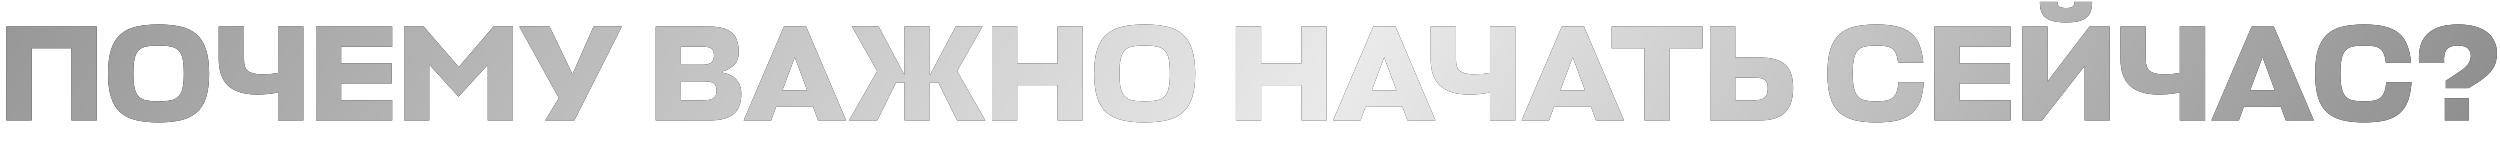 <?xml version="1.0" encoding="UTF-8"?> <svg xmlns="http://www.w3.org/2000/svg" width="893" height="52" viewBox="0 0 893 52" fill="none"><path d="M34.569 43H25.53V17.244H11.291V43H2.3V9.468H34.569V43ZM56.624 43.729C53.514 43.729 50.824 43.454 48.557 42.903C46.289 42.352 44.41 41.413 42.919 40.084C41.461 38.756 40.376 36.974 39.663 34.739C38.951 32.503 38.594 29.684 38.594 26.283C38.594 22.751 38.967 19.852 39.712 17.584C40.489 15.316 41.623 13.534 43.114 12.238C44.636 10.91 46.516 10.003 48.751 9.517C51.019 8.998 53.643 8.739 56.624 8.739C59.604 8.739 62.228 8.998 64.496 9.517C66.764 10.003 68.643 10.91 70.134 12.238C71.656 13.534 72.79 15.316 73.535 17.584C74.313 19.852 74.702 22.751 74.702 26.283C74.702 29.684 74.345 32.503 73.633 34.739C72.92 36.974 71.818 38.756 70.328 40.084C68.87 41.413 67.007 42.352 64.739 42.903C62.471 43.454 59.766 43.729 56.624 43.729ZM56.624 36.196C58.341 36.196 59.782 36.083 60.949 35.856C62.115 35.63 63.038 35.16 63.719 34.447C64.432 33.734 64.934 32.73 65.225 31.434C65.517 30.138 65.663 28.421 65.663 26.283C65.663 24.08 65.517 22.314 65.225 20.986C64.934 19.657 64.432 18.653 63.719 17.973C63.006 17.26 62.066 16.806 60.9 16.612C59.766 16.385 58.341 16.272 56.624 16.272C54.907 16.272 53.465 16.385 52.299 16.612C51.165 16.806 50.241 17.26 49.529 17.973C48.848 18.653 48.362 19.657 48.071 20.986C47.779 22.282 47.633 24.047 47.633 26.283C47.633 28.421 47.779 30.138 48.071 31.434C48.362 32.73 48.848 33.734 49.529 34.447C50.241 35.16 51.165 35.63 52.299 35.856C53.465 36.083 54.907 36.196 56.624 36.196ZM78.122 9.468H87.161V21.229C87.161 23.302 87.68 24.711 88.716 25.456C89.785 26.169 91.34 26.526 93.382 26.526C94.418 26.526 95.471 26.493 96.54 26.428C97.609 26.331 98.533 26.202 99.31 26.04V9.468H108.349V43H99.31V33.086C98.274 33.248 97.107 33.41 95.811 33.572C94.548 33.702 93.187 33.767 91.729 33.767C87.226 33.767 83.824 32.73 81.524 30.656C79.256 28.583 78.122 25.359 78.122 20.986V9.468ZM140.091 43H112.877V9.468H140.091V16.66H121.868V22.589H139.897V29.782H121.868V35.808H140.091V43ZM153.332 23.075V43H144.342V9.468H151.34L163.878 23.95L176.27 9.468H183.219V43H174.229V23.124L163.781 34.544L153.332 23.075ZM194.764 43L199.623 35.03L185.482 9.468H196.319L204.483 26.526L212.016 9.468H222.124L205.163 43H194.764ZM257.991 25.942C260.291 26.331 261.992 27.19 263.094 28.518C264.227 29.814 264.794 31.483 264.794 33.524C264.794 36.796 263.887 39.193 262.073 40.716C260.259 42.239 257.473 43 253.714 43H234.227V9.468H253.034C256.857 9.468 259.611 10.165 261.295 11.558C263.013 12.951 263.871 15.3 263.871 18.604C263.871 20.581 263.32 22.119 262.219 23.221C261.15 24.29 259.74 25.052 257.991 25.505V25.942ZM243.217 29.053V35.808H251.527C252.985 35.808 254.087 35.565 254.832 35.079C255.577 34.56 255.95 33.653 255.95 32.357C255.95 31.061 255.61 30.187 254.929 29.733C254.281 29.279 253.115 29.053 251.43 29.053H243.217ZM243.217 16.66V23.124H250.944C252.305 23.124 253.326 22.881 254.006 22.395C254.686 21.909 255.026 21.05 255.026 19.819C255.026 18.588 254.719 17.762 254.103 17.341C253.52 16.887 252.435 16.66 250.847 16.66H243.217ZM280.023 9.468H287.944L302.231 43H292.221L290.422 38.14H277.253L275.455 43H265.638L280.023 9.468ZM279.488 32.26H288.284L283.91 20.451L279.488 32.26ZM332.141 9.468V26.866L341.374 9.468H350.948L341.86 25.408L351.968 43H341.86L335.154 29.442H332.141V43H323.102V29.442H320.089L313.383 43H303.274L313.334 25.408L304.295 9.468H313.869L323.102 26.866V9.468H332.141ZM363.333 22.638H377.767V9.468H386.757V43H377.767V30.413H363.333V43H354.343V9.468H363.333V22.638ZM408.856 43.729C405.746 43.729 403.057 43.454 400.789 42.903C398.521 42.352 396.642 41.413 395.152 40.084C393.694 38.756 392.608 36.974 391.896 34.739C391.183 32.503 390.827 29.684 390.827 26.283C390.827 22.751 391.199 19.852 391.944 17.584C392.722 15.316 393.856 13.534 395.346 12.238C396.869 10.91 398.748 10.003 400.983 9.517C403.251 8.998 405.875 8.739 408.856 8.739C411.837 8.739 414.461 8.998 416.729 9.517C418.997 10.003 420.876 10.91 422.366 12.238C423.889 13.534 425.023 15.316 425.768 17.584C426.545 19.852 426.934 22.751 426.934 26.283C426.934 29.684 426.578 32.503 425.865 34.739C425.152 36.974 424.051 38.756 422.56 40.084C421.102 41.413 419.24 42.352 416.972 42.903C414.704 43.454 411.999 43.729 408.856 43.729ZM408.856 36.196C410.573 36.196 412.015 36.083 413.181 35.856C414.347 35.63 415.271 35.16 415.951 34.447C416.664 33.734 417.166 32.73 417.458 31.434C417.749 30.138 417.895 28.421 417.895 26.283C417.895 24.08 417.749 22.314 417.458 20.986C417.166 19.657 416.664 18.653 415.951 17.973C415.238 17.26 414.299 16.806 413.133 16.612C411.999 16.385 410.573 16.272 408.856 16.272C407.139 16.272 405.697 16.385 404.531 16.612C403.397 16.806 402.474 17.26 401.761 17.973C401.081 18.653 400.595 19.657 400.303 20.986C400.011 22.282 399.866 24.047 399.866 26.283C399.866 28.421 400.011 30.138 400.303 31.434C400.595 32.73 401.081 33.734 401.761 34.447C402.474 35.16 403.397 35.63 404.531 35.856C405.697 36.083 407.139 36.196 408.856 36.196ZM450.466 22.638H464.899V9.468H473.89V43H464.899V30.413H450.466V43H441.476V9.468H450.466V22.638ZM490.546 9.468H498.467L512.755 43H502.744L500.946 38.14H487.776L485.978 43H476.161L490.546 9.468ZM490.011 32.26H498.807L494.434 20.451L490.011 32.26ZM511.033 9.468H520.072V21.229C520.072 23.302 520.59 24.711 521.627 25.456C522.696 26.169 524.251 26.526 526.292 26.526C527.329 26.526 528.382 26.493 529.451 26.428C530.52 26.331 531.444 26.202 532.221 26.04V9.468H541.26V43H532.221V33.086C531.184 33.248 530.018 33.41 528.722 33.572C527.459 33.702 526.098 33.767 524.64 33.767C520.137 33.767 516.735 32.73 514.435 30.656C512.167 28.583 511.033 25.359 511.033 20.986V9.468ZM557.889 9.468H565.81L580.097 43H570.086L568.288 38.14H555.119L553.32 43H543.504L557.889 9.468ZM557.354 32.26H566.15L561.776 20.451L557.354 32.26ZM608.153 17.244H596.441V43H587.402V17.244H575.691V9.468H608.153V17.244ZM640.497 31.385C640.497 35.403 639.525 38.351 637.581 40.23C635.67 42.077 632.738 43 628.785 43H610.853V9.468H619.843V20.548H628.688C632.835 20.548 635.832 21.391 637.678 23.075C639.557 24.728 640.497 27.498 640.497 31.385ZM619.843 27.741V35.808H626.841C628.396 35.808 629.546 35.5 630.291 34.884C631.069 34.269 631.458 33.183 631.458 31.628C631.458 30.106 631.118 29.085 630.437 28.567C629.757 28.016 628.526 27.741 626.744 27.741H619.843ZM687.202 29.344C687.007 31.936 686.586 34.139 685.938 35.953C685.29 37.768 684.302 39.258 682.974 40.424C681.678 41.558 679.993 42.401 677.92 42.951C675.846 43.47 673.271 43.729 670.193 43.729C667.18 43.729 664.572 43.454 662.369 42.903C660.198 42.352 658.384 41.413 656.926 40.084C655.5 38.756 654.448 36.974 653.767 34.739C653.087 32.503 652.747 29.684 652.747 26.283C652.747 22.751 653.103 19.852 653.816 17.584C654.561 15.316 655.646 13.534 657.072 12.238C658.53 10.91 660.344 10.003 662.515 9.517C664.718 8.998 667.277 8.739 670.193 8.739C673.076 8.739 675.522 8.982 677.531 9.468C679.572 9.954 681.257 10.732 682.585 11.801C683.913 12.87 684.918 14.279 685.598 16.029C686.311 17.746 686.781 19.852 687.007 22.346H678.017C677.855 21.083 677.612 20.062 677.288 19.285C676.996 18.475 676.559 17.859 675.976 17.438C675.393 16.985 674.631 16.677 673.692 16.515C672.752 16.353 671.586 16.272 670.193 16.272C668.638 16.272 667.326 16.385 666.257 16.612C665.187 16.806 664.313 17.26 663.632 17.973C662.984 18.653 662.515 19.657 662.223 20.986C661.931 22.282 661.786 24.047 661.786 26.283C661.786 28.421 661.931 30.138 662.223 31.434C662.515 32.73 662.984 33.734 663.632 34.447C664.313 35.16 665.187 35.63 666.257 35.856C667.326 36.083 668.638 36.196 670.193 36.196C671.586 36.196 672.752 36.115 673.692 35.953C674.664 35.759 675.458 35.419 676.073 34.933C676.689 34.415 677.158 33.718 677.482 32.843C677.806 31.936 678.033 30.77 678.163 29.344H687.202ZM718.176 43H690.962V9.468H718.176V16.66H699.952V22.589H717.981V29.782H699.952V35.808H718.176V43ZM731.368 29.101L746.384 9.468H753.577V43H744.635V23.561L729.424 43H722.426V9.468H731.368V29.101ZM737.977 8.01C736.195 8.01 734.705 7.864 733.506 7.573C732.34 7.281 731.384 6.844 730.639 6.261C729.926 5.645 729.408 4.884 729.084 3.977C728.792 3.037 728.647 1.936 728.647 0.672H734.916C734.916 1.514 735.159 2.098 735.645 2.422C736.131 2.713 736.908 2.859 737.977 2.859C739.046 2.859 739.824 2.713 740.31 2.422C740.796 2.098 741.039 1.514 741.039 0.672H747.308C747.308 1.936 747.146 3.037 746.822 3.977C746.53 4.884 746.012 5.645 745.267 6.261C744.554 6.844 743.598 7.281 742.4 7.573C741.233 7.864 739.759 8.01 737.977 8.01ZM757.434 9.468H766.473V21.229C766.473 23.302 766.992 24.711 768.028 25.456C769.097 26.169 770.652 26.526 772.694 26.526C773.73 26.526 774.783 26.493 775.852 26.428C776.921 26.331 777.845 26.202 778.622 26.04V9.468H787.661V43H778.622V33.086C777.586 33.248 776.419 33.41 775.123 33.572C773.86 33.702 772.499 33.767 771.041 33.767C766.538 33.767 763.136 32.73 760.836 30.656C758.568 28.583 757.434 25.359 757.434 20.986V9.468ZM804.29 9.468H812.211L826.499 43H816.488L814.69 38.14H801.52L799.722 43H789.905L804.29 9.468ZM803.755 32.26H812.551L808.178 20.451L803.755 32.26ZM861.42 29.344C861.225 31.936 860.804 34.139 860.156 35.953C859.508 37.768 858.52 39.258 857.192 40.424C855.896 41.558 854.211 42.401 852.138 42.951C850.064 43.47 847.489 43.729 844.411 43.729C841.398 43.729 838.79 43.454 836.587 42.903C834.416 42.352 832.602 41.413 831.144 40.084C829.718 38.756 828.665 36.974 827.985 34.739C827.305 32.503 826.965 29.684 826.965 26.283C826.965 22.751 827.321 19.852 828.034 17.584C828.779 15.316 829.864 13.534 831.29 12.238C832.748 10.91 834.562 10.003 836.732 9.517C838.936 8.998 841.495 8.739 844.411 8.739C847.294 8.739 849.74 8.982 851.749 9.468C853.79 9.954 855.475 10.732 856.803 11.801C858.131 12.87 859.136 14.279 859.816 16.029C860.529 17.746 860.999 19.852 861.225 22.346H852.235C852.073 21.083 851.83 20.062 851.506 19.285C851.214 18.475 850.777 17.859 850.194 17.438C849.611 16.985 848.849 16.677 847.91 16.515C846.97 16.353 845.804 16.272 844.411 16.272C842.856 16.272 841.544 16.385 840.474 16.612C839.405 16.806 838.531 17.26 837.85 17.973C837.202 18.653 836.732 19.657 836.441 20.986C836.149 22.282 836.004 24.047 836.004 26.283C836.004 28.421 836.149 30.138 836.441 31.434C836.732 32.73 837.202 33.734 837.85 34.447C838.531 35.16 839.405 35.63 840.474 35.856C841.544 36.083 842.856 36.196 844.411 36.196C845.804 36.196 846.97 36.115 847.91 35.953C848.882 35.759 849.675 35.419 850.291 34.933C850.907 34.415 851.376 33.718 851.7 32.843C852.024 31.936 852.251 30.77 852.381 29.344H861.42ZM873.295 43V35.079H881.897V43H873.295ZM873.635 31.483V28.858L877.912 26.04C879.661 24.906 880.876 23.885 881.557 22.978C882.237 22.039 882.577 21.018 882.577 19.916C882.577 18.88 882.237 18.021 881.557 17.341C880.876 16.628 879.661 16.272 877.912 16.272C876.065 16.272 874.753 16.741 873.976 17.681C873.198 18.588 872.89 20.192 873.052 22.492H864.11C863.916 20.062 864.078 17.989 864.596 16.272C865.147 14.522 866.022 13.097 867.221 11.995C868.452 10.861 869.974 10.035 871.789 9.517C873.635 8.998 875.725 8.739 878.058 8.739C880.552 8.739 882.674 9.015 884.424 9.565C886.206 10.116 887.647 10.861 888.749 11.801C889.851 12.74 890.644 13.826 891.13 15.057C891.649 16.288 891.908 17.6 891.908 18.993C891.908 20.062 891.794 21.05 891.568 21.958C891.341 22.865 890.952 23.739 890.401 24.582C889.883 25.424 889.154 26.25 888.214 27.06C887.307 27.87 886.157 28.729 884.764 29.636L881.751 31.483H873.635Z" fill="#040404"></path><path d="M34.569 43H25.53V17.244H11.291V43H2.3V9.468H34.569V43ZM56.624 43.729C53.514 43.729 50.824 43.454 48.557 42.903C46.289 42.352 44.41 41.413 42.919 40.084C41.461 38.756 40.376 36.974 39.663 34.739C38.951 32.503 38.594 29.684 38.594 26.283C38.594 22.751 38.967 19.852 39.712 17.584C40.489 15.316 41.623 13.534 43.114 12.238C44.636 10.91 46.516 10.003 48.751 9.517C51.019 8.998 53.643 8.739 56.624 8.739C59.604 8.739 62.228 8.998 64.496 9.517C66.764 10.003 68.643 10.91 70.134 12.238C71.656 13.534 72.79 15.316 73.535 17.584C74.313 19.852 74.702 22.751 74.702 26.283C74.702 29.684 74.345 32.503 73.633 34.739C72.92 36.974 71.818 38.756 70.328 40.084C68.87 41.413 67.007 42.352 64.739 42.903C62.471 43.454 59.766 43.729 56.624 43.729ZM56.624 36.196C58.341 36.196 59.782 36.083 60.949 35.856C62.115 35.63 63.038 35.16 63.719 34.447C64.432 33.734 64.934 32.73 65.225 31.434C65.517 30.138 65.663 28.421 65.663 26.283C65.663 24.08 65.517 22.314 65.225 20.986C64.934 19.657 64.432 18.653 63.719 17.973C63.006 17.26 62.066 16.806 60.9 16.612C59.766 16.385 58.341 16.272 56.624 16.272C54.907 16.272 53.465 16.385 52.299 16.612C51.165 16.806 50.241 17.26 49.529 17.973C48.848 18.653 48.362 19.657 48.071 20.986C47.779 22.282 47.633 24.047 47.633 26.283C47.633 28.421 47.779 30.138 48.071 31.434C48.362 32.73 48.848 33.734 49.529 34.447C50.241 35.16 51.165 35.63 52.299 35.856C53.465 36.083 54.907 36.196 56.624 36.196ZM78.122 9.468H87.161V21.229C87.161 23.302 87.68 24.711 88.716 25.456C89.785 26.169 91.34 26.526 93.382 26.526C94.418 26.526 95.471 26.493 96.54 26.428C97.609 26.331 98.533 26.202 99.31 26.04V9.468H108.349V43H99.31V33.086C98.274 33.248 97.107 33.41 95.811 33.572C94.548 33.702 93.187 33.767 91.729 33.767C87.226 33.767 83.824 32.73 81.524 30.656C79.256 28.583 78.122 25.359 78.122 20.986V9.468ZM140.091 43H112.877V9.468H140.091V16.66H121.868V22.589H139.897V29.782H121.868V35.808H140.091V43ZM153.332 23.075V43H144.342V9.468H151.34L163.878 23.95L176.27 9.468H183.219V43H174.229V23.124L163.781 34.544L153.332 23.075ZM194.764 43L199.623 35.03L185.482 9.468H196.319L204.483 26.526L212.016 9.468H222.124L205.163 43H194.764ZM257.991 25.942C260.291 26.331 261.992 27.19 263.094 28.518C264.227 29.814 264.794 31.483 264.794 33.524C264.794 36.796 263.887 39.193 262.073 40.716C260.259 42.239 257.473 43 253.714 43H234.227V9.468H253.034C256.857 9.468 259.611 10.165 261.295 11.558C263.013 12.951 263.871 15.3 263.871 18.604C263.871 20.581 263.32 22.119 262.219 23.221C261.15 24.29 259.74 25.052 257.991 25.505V25.942ZM243.217 29.053V35.808H251.527C252.985 35.808 254.087 35.565 254.832 35.079C255.577 34.56 255.95 33.653 255.95 32.357C255.95 31.061 255.61 30.187 254.929 29.733C254.281 29.279 253.115 29.053 251.43 29.053H243.217ZM243.217 16.66V23.124H250.944C252.305 23.124 253.326 22.881 254.006 22.395C254.686 21.909 255.026 21.05 255.026 19.819C255.026 18.588 254.719 17.762 254.103 17.341C253.52 16.887 252.435 16.66 250.847 16.66H243.217ZM280.023 9.468H287.944L302.231 43H292.221L290.422 38.14H277.253L275.455 43H265.638L280.023 9.468ZM279.488 32.26H288.284L283.91 20.451L279.488 32.26ZM332.141 9.468V26.866L341.374 9.468H350.948L341.86 25.408L351.968 43H341.86L335.154 29.442H332.141V43H323.102V29.442H320.089L313.383 43H303.274L313.334 25.408L304.295 9.468H313.869L323.102 26.866V9.468H332.141ZM363.333 22.638H377.767V9.468H386.757V43H377.767V30.413H363.333V43H354.343V9.468H363.333V22.638ZM408.856 43.729C405.746 43.729 403.057 43.454 400.789 42.903C398.521 42.352 396.642 41.413 395.152 40.084C393.694 38.756 392.608 36.974 391.896 34.739C391.183 32.503 390.827 29.684 390.827 26.283C390.827 22.751 391.199 19.852 391.944 17.584C392.722 15.316 393.856 13.534 395.346 12.238C396.869 10.91 398.748 10.003 400.983 9.517C403.251 8.998 405.875 8.739 408.856 8.739C411.837 8.739 414.461 8.998 416.729 9.517C418.997 10.003 420.876 10.91 422.366 12.238C423.889 13.534 425.023 15.316 425.768 17.584C426.545 19.852 426.934 22.751 426.934 26.283C426.934 29.684 426.578 32.503 425.865 34.739C425.152 36.974 424.051 38.756 422.56 40.084C421.102 41.413 419.24 42.352 416.972 42.903C414.704 43.454 411.999 43.729 408.856 43.729ZM408.856 36.196C410.573 36.196 412.015 36.083 413.181 35.856C414.347 35.63 415.271 35.16 415.951 34.447C416.664 33.734 417.166 32.73 417.458 31.434C417.749 30.138 417.895 28.421 417.895 26.283C417.895 24.08 417.749 22.314 417.458 20.986C417.166 19.657 416.664 18.653 415.951 17.973C415.238 17.26 414.299 16.806 413.133 16.612C411.999 16.385 410.573 16.272 408.856 16.272C407.139 16.272 405.697 16.385 404.531 16.612C403.397 16.806 402.474 17.26 401.761 17.973C401.081 18.653 400.595 19.657 400.303 20.986C400.011 22.282 399.866 24.047 399.866 26.283C399.866 28.421 400.011 30.138 400.303 31.434C400.595 32.73 401.081 33.734 401.761 34.447C402.474 35.16 403.397 35.63 404.531 35.856C405.697 36.083 407.139 36.196 408.856 36.196ZM450.466 22.638H464.899V9.468H473.89V43H464.899V30.413H450.466V43H441.476V9.468H450.466V22.638ZM490.546 9.468H498.467L512.755 43H502.744L500.946 38.14H487.776L485.978 43H476.161L490.546 9.468ZM490.011 32.26H498.807L494.434 20.451L490.011 32.26ZM511.033 9.468H520.072V21.229C520.072 23.302 520.59 24.711 521.627 25.456C522.696 26.169 524.251 26.526 526.292 26.526C527.329 26.526 528.382 26.493 529.451 26.428C530.52 26.331 531.444 26.202 532.221 26.04V9.468H541.26V43H532.221V33.086C531.184 33.248 530.018 33.41 528.722 33.572C527.459 33.702 526.098 33.767 524.64 33.767C520.137 33.767 516.735 32.73 514.435 30.656C512.167 28.583 511.033 25.359 511.033 20.986V9.468ZM557.889 9.468H565.81L580.097 43H570.086L568.288 38.14H555.119L553.32 43H543.504L557.889 9.468ZM557.354 32.26H566.15L561.776 20.451L557.354 32.26ZM608.153 17.244H596.441V43H587.402V17.244H575.691V9.468H608.153V17.244ZM640.497 31.385C640.497 35.403 639.525 38.351 637.581 40.23C635.67 42.077 632.738 43 628.785 43H610.853V9.468H619.843V20.548H628.688C632.835 20.548 635.832 21.391 637.678 23.075C639.557 24.728 640.497 27.498 640.497 31.385ZM619.843 27.741V35.808H626.841C628.396 35.808 629.546 35.5 630.291 34.884C631.069 34.269 631.458 33.183 631.458 31.628C631.458 30.106 631.118 29.085 630.437 28.567C629.757 28.016 628.526 27.741 626.744 27.741H619.843ZM687.202 29.344C687.007 31.936 686.586 34.139 685.938 35.953C685.29 37.768 684.302 39.258 682.974 40.424C681.678 41.558 679.993 42.401 677.92 42.951C675.846 43.47 673.271 43.729 670.193 43.729C667.18 43.729 664.572 43.454 662.369 42.903C660.198 42.352 658.384 41.413 656.926 40.084C655.5 38.756 654.448 36.974 653.767 34.739C653.087 32.503 652.747 29.684 652.747 26.283C652.747 22.751 653.103 19.852 653.816 17.584C654.561 15.316 655.646 13.534 657.072 12.238C658.53 10.91 660.344 10.003 662.515 9.517C664.718 8.998 667.277 8.739 670.193 8.739C673.076 8.739 675.522 8.982 677.531 9.468C679.572 9.954 681.257 10.732 682.585 11.801C683.913 12.87 684.918 14.279 685.598 16.029C686.311 17.746 686.781 19.852 687.007 22.346H678.017C677.855 21.083 677.612 20.062 677.288 19.285C676.996 18.475 676.559 17.859 675.976 17.438C675.393 16.985 674.631 16.677 673.692 16.515C672.752 16.353 671.586 16.272 670.193 16.272C668.638 16.272 667.326 16.385 666.257 16.612C665.187 16.806 664.313 17.26 663.632 17.973C662.984 18.653 662.515 19.657 662.223 20.986C661.931 22.282 661.786 24.047 661.786 26.283C661.786 28.421 661.931 30.138 662.223 31.434C662.515 32.73 662.984 33.734 663.632 34.447C664.313 35.16 665.187 35.63 666.257 35.856C667.326 36.083 668.638 36.196 670.193 36.196C671.586 36.196 672.752 36.115 673.692 35.953C674.664 35.759 675.458 35.419 676.073 34.933C676.689 34.415 677.158 33.718 677.482 32.843C677.806 31.936 678.033 30.77 678.163 29.344H687.202ZM718.176 43H690.962V9.468H718.176V16.66H699.952V22.589H717.981V29.782H699.952V35.808H718.176V43ZM731.368 29.101L746.384 9.468H753.577V43H744.635V23.561L729.424 43H722.426V9.468H731.368V29.101ZM737.977 8.01C736.195 8.01 734.705 7.864 733.506 7.573C732.34 7.281 731.384 6.844 730.639 6.261C729.926 5.645 729.408 4.884 729.084 3.977C728.792 3.037 728.647 1.936 728.647 0.672H734.916C734.916 1.514 735.159 2.098 735.645 2.422C736.131 2.713 736.908 2.859 737.977 2.859C739.046 2.859 739.824 2.713 740.31 2.422C740.796 2.098 741.039 1.514 741.039 0.672H747.308C747.308 1.936 747.146 3.037 746.822 3.977C746.53 4.884 746.012 5.645 745.267 6.261C744.554 6.844 743.598 7.281 742.4 7.573C741.233 7.864 739.759 8.01 737.977 8.01ZM757.434 9.468H766.473V21.229C766.473 23.302 766.992 24.711 768.028 25.456C769.097 26.169 770.652 26.526 772.694 26.526C773.73 26.526 774.783 26.493 775.852 26.428C776.921 26.331 777.845 26.202 778.622 26.04V9.468H787.661V43H778.622V33.086C777.586 33.248 776.419 33.41 775.123 33.572C773.86 33.702 772.499 33.767 771.041 33.767C766.538 33.767 763.136 32.73 760.836 30.656C758.568 28.583 757.434 25.359 757.434 20.986V9.468ZM804.29 9.468H812.211L826.499 43H816.488L814.69 38.14H801.52L799.722 43H789.905L804.29 9.468ZM803.755 32.26H812.551L808.178 20.451L803.755 32.26ZM861.42 29.344C861.225 31.936 860.804 34.139 860.156 35.953C859.508 37.768 858.52 39.258 857.192 40.424C855.896 41.558 854.211 42.401 852.138 42.951C850.064 43.47 847.489 43.729 844.411 43.729C841.398 43.729 838.79 43.454 836.587 42.903C834.416 42.352 832.602 41.413 831.144 40.084C829.718 38.756 828.665 36.974 827.985 34.739C827.305 32.503 826.965 29.684 826.965 26.283C826.965 22.751 827.321 19.852 828.034 17.584C828.779 15.316 829.864 13.534 831.29 12.238C832.748 10.91 834.562 10.003 836.732 9.517C838.936 8.998 841.495 8.739 844.411 8.739C847.294 8.739 849.74 8.982 851.749 9.468C853.79 9.954 855.475 10.732 856.803 11.801C858.131 12.87 859.136 14.279 859.816 16.029C860.529 17.746 860.999 19.852 861.225 22.346H852.235C852.073 21.083 851.83 20.062 851.506 19.285C851.214 18.475 850.777 17.859 850.194 17.438C849.611 16.985 848.849 16.677 847.91 16.515C846.97 16.353 845.804 16.272 844.411 16.272C842.856 16.272 841.544 16.385 840.474 16.612C839.405 16.806 838.531 17.26 837.85 17.973C837.202 18.653 836.732 19.657 836.441 20.986C836.149 22.282 836.004 24.047 836.004 26.283C836.004 28.421 836.149 30.138 836.441 31.434C836.732 32.73 837.202 33.734 837.85 34.447C838.531 35.16 839.405 35.63 840.474 35.856C841.544 36.083 842.856 36.196 844.411 36.196C845.804 36.196 846.97 36.115 847.91 35.953C848.882 35.759 849.675 35.419 850.291 34.933C850.907 34.415 851.376 33.718 851.7 32.843C852.024 31.936 852.251 30.77 852.381 29.344H861.42ZM873.295 43V35.079H881.897V43H873.295ZM873.635 31.483V28.858L877.912 26.04C879.661 24.906 880.876 23.885 881.557 22.978C882.237 22.039 882.577 21.018 882.577 19.916C882.577 18.88 882.237 18.021 881.557 17.341C880.876 16.628 879.661 16.272 877.912 16.272C876.065 16.272 874.753 16.741 873.976 17.681C873.198 18.588 872.89 20.192 873.052 22.492H864.11C863.916 20.062 864.078 17.989 864.596 16.272C865.147 14.522 866.022 13.097 867.221 11.995C868.452 10.861 869.974 10.035 871.789 9.517C873.635 8.998 875.725 8.739 878.058 8.739C880.552 8.739 882.674 9.015 884.424 9.565C886.206 10.116 887.647 10.861 888.749 11.801C889.851 12.74 890.644 13.826 891.13 15.057C891.649 16.288 891.908 17.6 891.908 18.993C891.908 20.062 891.794 21.05 891.568 21.958C891.341 22.865 890.952 23.739 890.401 24.582C889.883 25.424 889.154 26.25 888.214 27.06C887.307 27.87 886.157 28.729 884.764 29.636L881.751 31.483H873.635Z" fill="url(#paint0_linear_469_280)"></path><defs><linearGradient id="paint0_linear_469_280" x1="-17.001" y1="1" x2="706.288" y2="423.252" gradientUnits="userSpaceOnUse"><stop stop-color="#949494"></stop><stop offset="0.53" stop-color="#EAEAEA"></stop><stop offset="1" stop-color="#858585"></stop><stop offset="1" stop-color="#AAAAAA"></stop></linearGradient></defs></svg> 